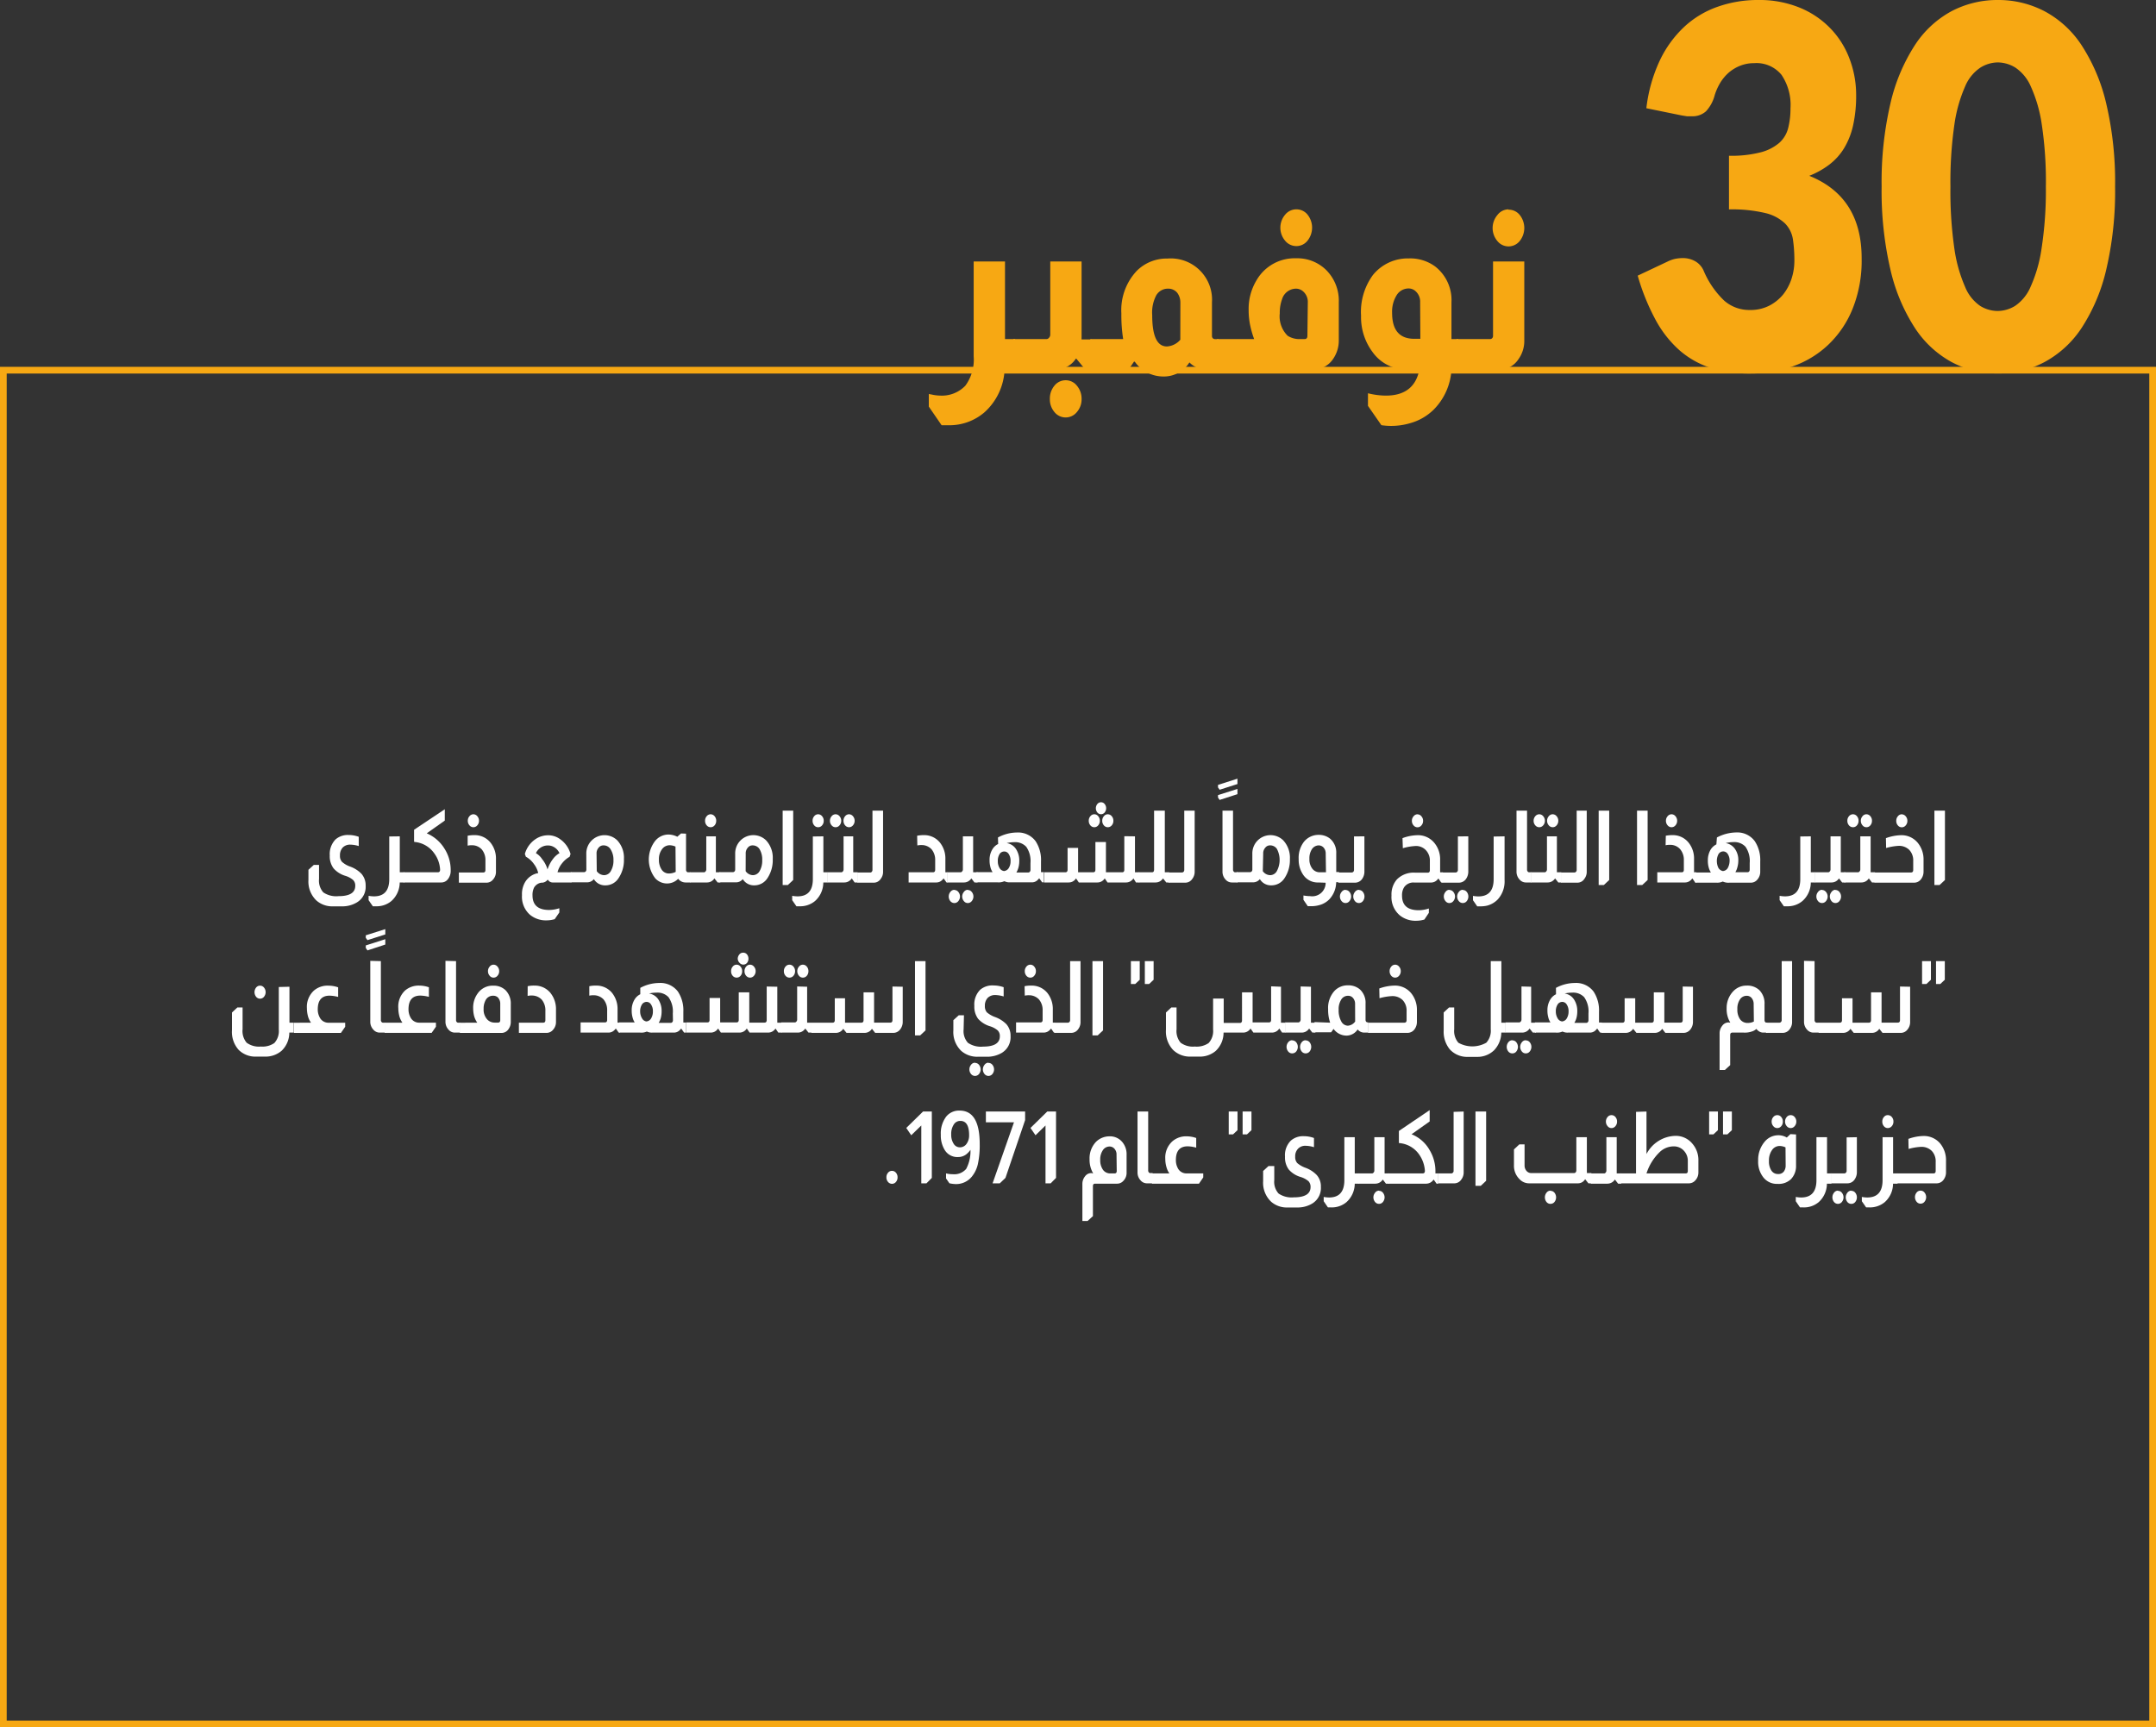 <svg xmlns="http://www.w3.org/2000/svg" viewBox="0 0 321.47 257.61"><rect x="0" y="0" width="321.47" height="257.61" fill="#333333" stroke="none"/><defs><style>.cls-1{fill:none;stroke:#f7a813;stroke-miterlimit:10;}.cls-2{fill:#f7a813;}.cls-3{fill:#fff;}</style></defs><g id="Layer_2" data-name="Layer 2"><g id="Layer_1-2" data-name="Layer 1"><rect class="cls-1" x="0.5" y="55.21" width="320.47" height="201.9"/><path class="cls-2" d="M149.85,39V50.57h1.51V55.1h-1.57a9.09,9.09,0,0,1-3,6.39,8,8,0,0,1-5.33,1.93l-1.06,0-1.91-2.78V58.75a1.72,1.72,0,0,0,.34.07,6.24,6.24,0,0,0,1.39.18,4.83,4.83,0,0,0,3.72-1.48,6.57,6.57,0,0,0,1.24-4.39V39Z"/><path class="cls-2" d="M161.27,39v11.3a1.91,1.91,0,0,0,0,.32h1.48V55.1h-.94l-1.33-1.62h-.06a3.51,3.51,0,0,1-3,1.62h-6.33V50.57H156a.49.49,0,0,0,.42-.21.66.66,0,0,0,.18-.49V39ZM158.9,56.71a2.12,2.12,0,0,1,1.67.81,3,3,0,0,1,.7,2,2.88,2.88,0,0,1-.7,1.93,2.14,2.14,0,0,1-3.35,0,2.92,2.92,0,0,1-.68-1.93,3,3,0,0,1,.68-2A2.13,2.13,0,0,1,158.9,56.71Z"/><path class="cls-2" d="M167.47,50.57a23.14,23.14,0,0,1-.27-3.83,8.56,8.56,0,0,1,2.3-6.35,6.31,6.31,0,0,1,4.58-1.83,6.15,6.15,0,0,1,6.63,6.53v5a.51.51,0,0,0,.12.35.52.52,0,0,0,.36.14h.49V55.1h-1.85a3.46,3.46,0,0,1-2.48-1.05,4.5,4.5,0,0,1-3.94,2.1,5.21,5.21,0,0,1-4.21-2.21h-.12l-.79,1.16h-5.72V50.57ZM176,45.13a2.42,2.42,0,0,0-.45-1.44,1.71,1.71,0,0,0-1.39-.64,2,2,0,0,0-1.76,1A5.51,5.51,0,0,0,171.8,47c0,3.12.73,4.67,2.19,4.67a2.86,2.86,0,0,0,2-1Z"/><path class="cls-2" d="M187,50.57a13.81,13.81,0,0,1-.55-1.86,10.78,10.78,0,0,1-.27-2.46,8.23,8.23,0,0,1,1.18-4.46,6.55,6.55,0,0,1,5.88-3.27,6.14,6.14,0,0,1,4.48,1.73,6.46,6.46,0,0,1,1.9,4.84v5.66a4.79,4.79,0,0,1-.84,2.77,3.49,3.49,0,0,1-2.91,1.58H181.47V50.57Zm8-5.44a2.07,2.07,0,0,0-.72-1.69,1.6,1.6,0,0,0-1-.39,2.19,2.19,0,0,0-2.12,1.58,5.8,5.8,0,0,0-.34,2.11A4.05,4.05,0,0,0,192,50.08a3.28,3.28,0,0,0,1.88.49h.64c.28,0,.42-.16.42-.49Zm-1.69-13.91a2.11,2.11,0,0,1,1.65.79,3.11,3.11,0,0,1,0,3.88,2.1,2.1,0,0,1-1.65.81,2.15,2.15,0,0,1-1.7-.81,3,3,0,0,1,0-3.86A2.15,2.15,0,0,1,193.22,31.22Z"/><path class="cls-2" d="M209.81,55.1a6.17,6.17,0,0,1-5.18-2.63,8.68,8.68,0,0,1-1.69-5.38A9.31,9.31,0,0,1,204.72,41a6.69,6.69,0,0,1,5.33-2.46A6.28,6.28,0,0,1,214,39.75a6.35,6.35,0,0,1,2.42,5.34v5.48h1V55.1h-1a9.18,9.18,0,0,1-2.66,6,8.06,8.06,0,0,1-3.46,2,10,10,0,0,1-2.93.42,9.87,9.87,0,0,1-1.4-.11l-2-2.88V58.65a11.14,11.14,0,0,0,2.67.35c2.83,0,4.5-1.3,5-3.9Zm1.94-10a2.09,2.09,0,0,0-.7-1.69,1.52,1.52,0,0,0-1-.39,2.09,2.09,0,0,0-1.8,1,4.65,4.65,0,0,0-.68,2.65q0,3.85,3.3,3.86h.91Z"/><path class="cls-2" d="M227.28,39v11.8a4.67,4.67,0,0,1-.87,2.77,3.49,3.49,0,0,1-2.91,1.58h-6.33V50.57h5a.44.44,0,0,0,.3-.11.49.49,0,0,0,.15-.38V39Zm-2.36-7.73a2.11,2.11,0,0,1,1.68.79,3.11,3.11,0,0,1,0,3.88,2.13,2.13,0,0,1-3.34,0,3,3,0,0,1,0-3.86A2.12,2.12,0,0,1,224.92,31.22Z"/><path class="cls-2" d="M262.15,0a15.85,15.85,0,0,1,6.19,1.14,13.41,13.41,0,0,1,4.58,3.09,13,13,0,0,1,2.84,4.5,15.12,15.12,0,0,1,1,5.41,20.39,20.39,0,0,1-.45,4.54,11.3,11.3,0,0,1-1.34,3.41,8.9,8.9,0,0,1-2.2,2.45,12.46,12.46,0,0,1-3,1.68q7.82,3.15,7.81,12.31a19.21,19.21,0,0,1-1.36,7.55,15.26,15.26,0,0,1-3.63,5.35,14.73,14.73,0,0,1-5.27,3.2,18.59,18.59,0,0,1-6.26,1.07,19.47,19.47,0,0,1-6-.84,13.23,13.23,0,0,1-4.64-2.62,16.62,16.62,0,0,1-3.57-4.55,32.74,32.74,0,0,1-2.66-6.58l4.45-2.1a5,5,0,0,1,1.15-.41,6.14,6.14,0,0,1,1.11-.11,3.72,3.72,0,0,1,1.86.47A3,3,0,0,1,254,40.32a13.35,13.35,0,0,0,3.08,4.51,5.65,5.65,0,0,0,3.82,1.4,6.14,6.14,0,0,0,2.92-.65,6.6,6.6,0,0,0,2.07-1.68,7.5,7.5,0,0,0,1.24-2.34,8.65,8.65,0,0,0,.42-2.66,21.55,21.55,0,0,0-.21-3.16,4.3,4.3,0,0,0-1.18-2.41,6.35,6.35,0,0,0-2.92-1.55,21.27,21.27,0,0,0-5.44-.55v-8a17.58,17.58,0,0,0,4.75-.52,6.9,6.9,0,0,0,2.79-1.44,4.44,4.44,0,0,0,1.3-2.23,11.74,11.74,0,0,0,.33-2.88,8,8,0,0,0-1.34-5,4.82,4.82,0,0,0-4.08-1.74,5.53,5.53,0,0,0-2.07.38,6,6,0,0,0-1.68,1,6.55,6.55,0,0,0-1.27,1.49,8.57,8.57,0,0,0-.85,1.87,5.6,5.6,0,0,1-1.31,2.44,3,3,0,0,1-2.15.74l-.69,0-.76-.12-5.29-1.08a22.94,22.94,0,0,1,2-7.11A16.67,16.67,0,0,1,251.13,4a14.22,14.22,0,0,1,5-3A18,18,0,0,1,262.15,0Z"/><path class="cls-2" d="M315.37,27.83a51.11,51.11,0,0,1-1.32,12.38,27.15,27.15,0,0,1-3.66,8.68A15.38,15.38,0,0,1,304.84,54a14.63,14.63,0,0,1-6.95,1.69A14.49,14.49,0,0,1,291,54a15.33,15.33,0,0,1-5.5-5.12,27.15,27.15,0,0,1-3.63-8.68,51.65,51.65,0,0,1-1.31-12.38,51.65,51.65,0,0,1,1.31-12.38,27.24,27.24,0,0,1,3.63-8.68,15.1,15.1,0,0,1,5.5-5.1A14.71,14.71,0,0,1,297.89,0a14.86,14.86,0,0,1,6.95,1.67,15.14,15.14,0,0,1,5.55,5.1,27.25,27.25,0,0,1,3.66,8.68A51.11,51.11,0,0,1,315.37,27.83Zm-10.32,0a57.1,57.1,0,0,0-.61-9.26,21.05,21.05,0,0,0-1.63-5.66,6.5,6.5,0,0,0-2.31-2.83,5.08,5.08,0,0,0-2.61-.77,5,5,0,0,0-2.6.77A6.29,6.29,0,0,0,293,12.91a21.59,21.59,0,0,0-1.59,5.66,59.81,59.81,0,0,0-.59,9.26,59.73,59.73,0,0,0,.59,9.28A21.82,21.82,0,0,0,293,42.77a6.31,6.31,0,0,0,2.25,2.85,5,5,0,0,0,2.6.76,5.06,5.06,0,0,0,2.61-.76,6.51,6.51,0,0,0,2.31-2.85,21.28,21.28,0,0,0,1.63-5.66A57,57,0,0,0,305.05,27.83Z"/><path class="cls-3" d="M47.57,131.09a2.62,2.62,0,0,0,.64,2,3.42,3.42,0,0,0,2.26.56c1.67,0,2.5-.51,2.5-1.54a1.16,1.16,0,0,0-.31-.86,3.19,3.19,0,0,0-1.17-.63,3.78,3.78,0,0,1-1.75-1.11,3,3,0,0,1-.57-1.93,3.12,3.12,0,0,1,.86-2.39,2.77,2.77,0,0,1,1.95-.66,4.33,4.33,0,0,1,1.51.27v1.38a4.46,4.46,0,0,0-1.24-.21,1.52,1.52,0,0,0-1.15.43,1.69,1.69,0,0,0-.41,1.2,1.3,1.3,0,0,0,.3.93,3.53,3.53,0,0,0,1.22.71,4.47,4.47,0,0,1,1.69,1.08,2.61,2.61,0,0,1,.62,1.78,2.69,2.69,0,0,1-1.3,2.48,4.2,4.2,0,0,1-2.28.59H49.66a3.57,3.57,0,0,1-2.47-.86,3.9,3.9,0,0,1-1.2-3.08v-1.51l.8-.73h.78Z"/><path class="cls-3" d="M59.61,124.73v5.36h.66v1.52H59.6a3.74,3.74,0,0,1-1.22,2.75,3.4,3.4,0,0,1-2.29.8l-.5,0-.63-.91v-.65a4.43,4.43,0,0,0,.8.08c1.52,0,2.28-.86,2.28-2.57v-6.36Z"/><path class="cls-3" d="M66.32,120.69v1.69l-2.69,1.9a5.77,5.77,0,0,1,2.66,2.31,5.9,5.9,0,0,1,.91,3.2,2,2,0,0,1-.4,1.31,1.22,1.22,0,0,1-1,.51H60.17v-1.52h5.12q.33,0,.33-.39a4.45,4.45,0,0,0-.89-2.46,4,4,0,0,0-2.9-1.67q-.09,0-.09-.12v-1.7Z"/><path class="cls-3" d="M69.73,124.64a5.05,5.05,0,0,1,1-.09,3,3,0,0,1,2.4,1.11,3.76,3.76,0,0,1,.82,2.48V130a1.71,1.71,0,0,1-.44,1.18,1.23,1.23,0,0,1-1,.46H68.42v-1.52h3.64c.22,0,.32-.13.32-.38v-1.39a2.46,2.46,0,0,0-.54-1.66,1.94,1.94,0,0,0-1.46-.63,2.59,2.59,0,0,0-.65.06Zm.86-3.2a.75.75,0,0,1,.58.29,1,1,0,0,1,.25.68,1,1,0,0,1-.25.68.75.75,0,0,1-1.17,0,1,1,0,0,1-.25-.68,1,1,0,0,1,.25-.68A.75.75,0,0,1,70.59,121.44Z"/><path class="cls-3" d="M78.26,127.36a3.92,3.92,0,0,1,1.6-2.22,3.34,3.34,0,0,1,1.87-.57,3,3,0,0,1,1.85.63,4,4,0,0,1,1.49,2.16l-.14.42a3.76,3.76,0,0,0-1.09.93,3.5,3.5,0,0,0-.71,1.38H85.2v1.52H82.36a.81.81,0,0,1-.65-.39h-.07a1.13,1.13,0,0,1-.76.42l-.14,0a1.5,1.5,0,0,0-1.1.72,2.43,2.43,0,0,0-.24,1.17c0,1.45.83,2.18,2.49,2.18a4.94,4.94,0,0,0,1.51-.26v.63l-.69,1a4.18,4.18,0,0,1-1.18.18,3.72,3.72,0,0,1-2.53-.85,3.6,3.6,0,0,1-1.17-2.91,3.5,3.5,0,0,1,.5-2,2.84,2.84,0,0,1,1.92-1.29,3.46,3.46,0,0,0-.63-1.34,3.57,3.57,0,0,0-1.21-1.1Zm5.16-.12a2,2,0,0,0-.84-.92,1.76,1.76,0,0,0-.89-.23,1.94,1.94,0,0,0-1.78,1.15,2.76,2.76,0,0,1,.93.9,4.17,4.17,0,0,1,.8,1.53h0a5,5,0,0,1,.84-1.6A3,3,0,0,1,83.42,127.24Z"/><path class="cls-3" d="M87.42,127.32a2.72,2.72,0,0,1,4.61-2,3.8,3.8,0,0,1,1,2.8,4.78,4.78,0,0,1-.79,2.83,2.3,2.3,0,0,1-2,1.09,1.92,1.92,0,0,1-1.69-.93,1.29,1.29,0,0,1-1,.48H85.1v-1.52h2a.31.31,0,0,0,.24-.12.39.39,0,0,0,.09-.26Zm1.56,2.6a1.38,1.38,0,0,0,1.1.6,1.15,1.15,0,0,0,1-.62,3,3,0,0,0,.39-1.61A2.88,2.88,0,0,0,91,126.6a1.19,1.19,0,0,0-1-.52.89.89,0,0,0-.74.34,1.25,1.25,0,0,0-.31.9Z"/><path class="cls-3" d="M102.29,124.33v5.38a.37.37,0,0,0,.09.27.25.25,0,0,0,.21.11H103v1.52h-.81a1.37,1.37,0,0,1-1.07-.55,2.32,2.32,0,0,1-1.64.7,2.38,2.38,0,0,1-1.76-.75,4.55,4.55,0,0,1-.07-5.55,2.57,2.57,0,0,1,2-1,3,3,0,0,1,1.34.33l.56-.49Zm-1.57,1.93a2.19,2.19,0,0,0-.87-.2,1.39,1.39,0,0,0-1.14.59,2.43,2.43,0,0,0-.46,1.54,2.57,2.57,0,0,0,.41,1.51,1.27,1.27,0,0,0,1.09.57,2.27,2.27,0,0,0,1-.24Z"/><path class="cls-3" d="M106.74,124.73v5.36h.66v1.52H107l-.48-.61h0a1.29,1.29,0,0,1-1.09.61h-2.49v-1.52h2a.27.27,0,0,0,.25-.12.41.41,0,0,0,.12-.3v-4.94Zm-.79-3.29a.77.77,0,0,1,.6.29,1,1,0,0,1,.24.68,1,1,0,0,1-.24.68.76.76,0,0,1-.6.28.75.75,0,0,1-.58-.28,1,1,0,0,1-.24-.68,1,1,0,0,1,.24-.68A.76.76,0,0,1,106,121.44Z"/><path class="cls-3" d="M109.62,127.32a2.71,2.71,0,0,1,4.6-2,3.8,3.8,0,0,1,1,2.8,4.85,4.85,0,0,1-.78,2.83,2.32,2.32,0,0,1-2,1.09,1.94,1.94,0,0,1-1.69-.93,1.27,1.27,0,0,1-1,.48h-2.47v-1.52h2a.32.32,0,0,0,.25-.12.39.39,0,0,0,.09-.26Zm1.56,2.6a1.36,1.36,0,0,0,1.09.6,1.16,1.16,0,0,0,1-.62,3.07,3.07,0,0,0,.38-1.61,3,3,0,0,0-.42-1.69,1.2,1.2,0,0,0-1-.52.87.87,0,0,0-.73.34,1.25,1.25,0,0,0-.31.9Z"/><path class="cls-3" d="M118.27,120.9v10.34l-.8.75h-.77V120.9Z"/><path class="cls-3" d="M122.77,124.73v5.36h.66v1.52h-.67a3.71,3.71,0,0,1-1.24,2.77,3.44,3.44,0,0,1-2.29.78l-.48,0-.63-.91v-.65a4.43,4.43,0,0,0,.8.08c1.52,0,2.28-.86,2.28-2.57v-6.36Zm-.78-3.29a.75.75,0,0,1,.59.29,1,1,0,0,1,.24.68,1,1,0,0,1-.24.68.74.74,0,0,1-.59.28.73.73,0,0,1-.59-.28,1,1,0,0,1-.24-.68,1,1,0,0,1,.24-.68A.74.74,0,0,1,122,121.44Z"/><path class="cls-3" d="M127.22,124.73v5.36h.66v1.52h-.45L127,131h0a1.31,1.31,0,0,1-1.1.61h-2.49v-1.52h2a.3.3,0,0,0,.26-.12.44.44,0,0,0,.11-.3v-4.94Zm-2.63-3.29a.75.75,0,0,1,.59.29,1,1,0,0,1,.25.68,1,1,0,0,1-.25.68.76.76,0,0,1-1.18,0,1,1,0,0,1-.25-.68,1,1,0,0,1,.25-.68A.75.75,0,0,1,124.59,121.44Zm2,0a.75.75,0,0,1,.59.29,1,1,0,0,1,.25.68,1,1,0,0,1-.25.68.75.75,0,0,1-1.17,0,1,1,0,0,1-.24-.68,1,1,0,0,1,.24-.68A.75.75,0,0,1,126.55,121.44Z"/><path class="cls-3" d="M131.67,120.9V130a1.66,1.66,0,0,1-.35,1.07,1.21,1.21,0,0,1-1,.57h-2.49v-1.52h2A.31.31,0,0,0,130,130a.39.39,0,0,0,.09-.26V120.9Z"/><path class="cls-3" d="M136.75,124.64a5.09,5.09,0,0,1,1-.09,3,3,0,0,1,2.4,1.11,3.81,3.81,0,0,1,.81,2.48v1.44c0,.23,0,.4,0,.51h.33v1.52h-.16l-.43-.61h0a2.62,2.62,0,0,1-.22.25,1.23,1.23,0,0,1-.86.36h-4.14v-1.52h3.64c.21,0,.32-.13.32-.38v-1.39a2.46,2.46,0,0,0-.54-1.66,2,2,0,0,0-1.46-.63,2.73,2.73,0,0,0-.66.06Z"/><path class="cls-3" d="M145.1,124.73v5.36h.65v1.52h-.45l-.47-.61h0a1.3,1.3,0,0,1-1.1.61h-2.49v-1.52h1.95a.29.29,0,0,0,.26-.12.41.41,0,0,0,.12-.3v-4.94Zm-2.8,8a.75.75,0,0,1,.59.29,1.06,1.06,0,0,1,0,1.37.75.75,0,0,1-.59.29.79.79,0,0,1-.6-.29,1.1,1.1,0,0,1,0-1.37A.79.79,0,0,1,142.3,132.7Zm2,0a.75.75,0,0,1,.59.29,1.06,1.06,0,0,1,0,1.37.75.75,0,0,1-.59.29.73.73,0,0,1-.58-.29,1.06,1.06,0,0,1,0-1.37A.73.73,0,0,1,144.26,132.7Z"/><path class="cls-3" d="M148.8,124.9a6,6,0,0,1,2.82-.74,3.24,3.24,0,0,1,2.79,1.29,5.07,5.07,0,0,1,.81,3v1.2s0,.11,0,.22v.2h.42v1.52h-.25l-.44-.61h0a2.45,2.45,0,0,1-.32.34,1.18,1.18,0,0,1-.76.27H150.6a1.65,1.65,0,0,1-.82-.16h-.05a2,2,0,0,1-1,.16h-3.12v-1.52H148a2.35,2.35,0,0,1-.33-.78,3.71,3.71,0,0,1-.12-1,3,3,0,0,1,.43-1.64,2.05,2.05,0,0,1,.85-.78Zm.94,5a.91.91,0,0,0,.68-.46,1.85,1.85,0,0,0,.26-1,1.79,1.79,0,0,0-.3-1.11.78.78,0,0,0-.64-.34.84.84,0,0,0-.65.31,1.88,1.88,0,0,0-.31,1.14,1.94,1.94,0,0,0,.28,1.05A.9.9,0,0,0,149.74,129.91Zm3.91-1.2a3.72,3.72,0,0,0-.63-2.41,2.26,2.26,0,0,0-1.8-.69,5.12,5.12,0,0,0-1.12.14,2,2,0,0,1,1.46,1,3.08,3.08,0,0,1,.42,1.64,3.85,3.85,0,0,1-.1.91,3.11,3.11,0,0,1-.33.83h1.76a.28.28,0,0,0,.25-.12.39.39,0,0,0,.09-.26Z"/><path class="cls-3" d="M169.23,124.73v5.36h.65v1.52h-.5L169,131h0a1.3,1.3,0,0,1-1.1.61h-2.76l-.42-.61h0a1.27,1.27,0,0,1-1.08.61h-2.78l-.42-.61h0a1.27,1.27,0,0,1-1.08.61h-3.67v-1.52h3.16c.22,0,.33-.13.33-.38v-3.26h1.57v3.17c0,.21,0,.37,0,.47H163c.22,0,.33-.13.33-.38v-4.13h1.57v4c0,.06,0,.15,0,.27v.24h2.42c.22,0,.32-.13.32-.38v-5Zm-6.06-3.29a.73.73,0,0,1,.58.29,1,1,0,0,1,.24.68,1,1,0,0,1-.24.68.75.75,0,0,1-1.17,0,1,1,0,0,1-.24-.68,1,1,0,0,1,.24-.68A.74.74,0,0,1,163.17,121.44Zm1-1.79a.67.67,0,0,1,.54.26,1,1,0,0,1,0,1.26.7.7,0,0,1-1.09,0,1,1,0,0,1,0-1.26A.68.68,0,0,1,164.15,119.65Zm1,1.79a.77.77,0,0,1,.6.29,1,1,0,0,1,.24.68,1,1,0,0,1-.24.68.76.76,0,0,1-.6.28.75.75,0,0,1-.58-.28,1,1,0,0,1-.24-.68,1,1,0,0,1,.24-.68A.76.76,0,0,1,165.11,121.44Z"/><path class="cls-3" d="M173.68,120.9v9.19h.65v1.52h-.43l-.49-.61h0a1.3,1.3,0,0,1-1.1.61h-2.49v-1.52h2A.34.34,0,0,0,172,130a.63.63,0,0,0,.08-.26V120.9Z"/><path class="cls-3" d="M178.13,120.9V130a1.72,1.72,0,0,1-.35,1.07,1.24,1.24,0,0,1-1.05.57h-2.49v-1.52h2a.33.33,0,0,0,.25-.12.39.39,0,0,0,.09-.26V120.9Z"/><path class="cls-3" d="M184.51,116.93l-2.66.85-.24-.35v-.37l2.9-.93Zm0,1.51-2.66.86-.24-.36v-.36l2.9-.92Z"/><path class="cls-3" d="M183.85,120.9v8.81a.36.36,0,0,0,.08.24.26.26,0,0,0,.25.14h.33v1.52h-.84a1.23,1.23,0,0,1-.93-.43,1.71,1.71,0,0,1-.46-1.21V120.9Z"/><path class="cls-3" d="M186.73,127.32a2.71,2.71,0,0,1,4.6-2,3.8,3.8,0,0,1,1,2.8,4.85,4.85,0,0,1-.79,2.83,2.31,2.31,0,0,1-2,1.09,1.92,1.92,0,0,1-1.69-.93,1.29,1.29,0,0,1-1,.48h-2.46v-1.52h2a.32.32,0,0,0,.25-.12.39.39,0,0,0,.09-.26Zm1.56,2.6a1.38,1.38,0,0,0,1.1.6,1.15,1.15,0,0,0,1-.62,3.53,3.53,0,0,0,0-3.3,1.19,1.19,0,0,0-1-.52.87.87,0,0,0-.73.34,1.25,1.25,0,0,0-.31.9Z"/><path class="cls-3" d="M196.56,131.61a2.59,2.59,0,0,1-2.23-1.12,3.94,3.94,0,0,1-.69-2.36,3.89,3.89,0,0,1,.81-2.62,2.79,2.79,0,0,1,2.18-1,2.64,2.64,0,0,1,1.68.56,2.7,2.7,0,0,1,.93,2.21v2.77h.41v1.52h-.42a3.8,3.8,0,0,1-1,2.53,3.24,3.24,0,0,1-1.49.88,4.49,4.49,0,0,1-1.18.17l-.56,0h0l-.65-.95v-.65a5.93,5.93,0,0,0,1,.1,2,2,0,0,0,2.31-2Zm1.11-4.29a1.3,1.3,0,0,0-.34-.94,1,1,0,0,0-.7-.3,1.23,1.23,0,0,0-1,.54,2.48,2.48,0,0,0-.39,1.48,2.24,2.24,0,0,0,.43,1.45,1.39,1.39,0,0,0,1.16.54h.88Z"/><path class="cls-3" d="M203.44,124.73V130a1.88,1.88,0,0,1-.33,1.07,1.29,1.29,0,0,1-1.06.57h-2.49v-1.52h2a.31.31,0,0,0,.24-.12.39.39,0,0,0,.09-.26v-5Zm-2.82,8a.75.75,0,0,1,.59.29,1.06,1.06,0,0,1,0,1.37.74.74,0,0,1-1.17,0,1.06,1.06,0,0,1,0-1.37A.75.75,0,0,1,200.62,132.7Zm2,0a.75.75,0,0,1,.59.29,1.1,1.1,0,0,1,0,1.37.75.75,0,0,1-1.18,0,1.06,1.06,0,0,1,0-1.37A.75.75,0,0,1,202.59,132.7Z"/><path class="cls-3" d="M209.12,125a6.71,6.71,0,0,1,2.22-.44,3.13,3.13,0,0,1,2.52,1.14,3.81,3.81,0,0,1,.87,2.57v1.32c0,.23,0,.4,0,.51h.42v1.52h-.26l-.42-.61h0a1.5,1.5,0,0,1-.4.4,1.23,1.23,0,0,1-.68.21h-2.53a1.66,1.66,0,0,0-1.51.72,2.24,2.24,0,0,0-.3,1.23c0,1.45.83,2.18,2.49,2.18a4.89,4.89,0,0,0,1.51-.26v.65l-.67,1a4.22,4.22,0,0,1-1.2.18,3.73,3.73,0,0,1-2.42-.77,3.56,3.56,0,0,1-1.28-3,3.38,3.38,0,0,1,.81-2.4,3.51,3.51,0,0,1,2.74-1h1.85c.22,0,.32-.13.32-.38v-1.34a2.24,2.24,0,0,0-.59-1.63,2,2,0,0,0-1.53-.63,8.3,8.3,0,0,0-1.91.33Zm2.23-3.55a.75.75,0,0,1,.59.29,1,1,0,0,1,.25.68,1,1,0,0,1-.25.68.75.75,0,0,1-1.17,0,1,1,0,0,1-.25-.68,1,1,0,0,1,.25-.68A.75.75,0,0,1,211.35,121.44Z"/><path class="cls-3" d="M218.93,124.73V130a1.88,1.88,0,0,1-.33,1.07,1.29,1.29,0,0,1-1.06.57h-2.49v-1.52h2a.31.31,0,0,0,.24-.12.39.39,0,0,0,.09-.26v-5Zm-2.82,8a.75.75,0,0,1,.59.29,1.06,1.06,0,0,1,0,1.37.75.75,0,0,1-.59.29.73.73,0,0,1-.58-.29,1.06,1.06,0,0,1,0-1.37A.73.73,0,0,1,216.11,132.7Zm2,0a.75.75,0,0,1,.59.29,1.1,1.1,0,0,1,0,1.37.75.75,0,0,1-1.18,0,1.06,1.06,0,0,1,0-1.37A.75.75,0,0,1,218.08,132.7Z"/><path class="cls-3" d="M224.34,124.73v6.52a4,4,0,0,1-1,2.87,3.41,3.41,0,0,1-1.63.95,4.37,4.37,0,0,1-1,.1l-.45,0-.63-.91v-.65a4.52,4.52,0,0,0,.8.08c1.52,0,2.28-.86,2.28-2.57v-6.36Z"/><path class="cls-3" d="M227.69,120.9v8.81a.36.36,0,0,0,.08.24.26.26,0,0,0,.24.14h.34v1.52h-.84a1.23,1.23,0,0,1-.93-.43,1.71,1.71,0,0,1-.46-1.21V120.9Z"/><path class="cls-3" d="M232.14,124.73v5.36h.66v1.52h-.45l-.48-.61h0a1.29,1.29,0,0,1-1.09.61h-2.49v-1.52h2a.27.27,0,0,0,.25-.12.41.41,0,0,0,.12-.3v-4.94Zm-2.63-3.29a.75.75,0,0,1,.59.29,1,1,0,0,1,.25.68,1,1,0,0,1-.25.68.76.76,0,0,1-1.18,0,1,1,0,0,1-.25-.68,1,1,0,0,1,.25-.68A.75.75,0,0,1,229.51,121.44Zm2,0a.75.75,0,0,1,.59.29,1,1,0,0,1,.25.68,1,1,0,0,1-.25.68.75.75,0,0,1-1.17,0,1,1,0,0,1-.25-.68,1,1,0,0,1,.25-.68A.75.75,0,0,1,231.47,121.44Z"/><path class="cls-3" d="M236.59,120.9V130a1.72,1.72,0,0,1-.35,1.07,1.22,1.22,0,0,1-1,.57h-2.49v-1.52h2a.32.32,0,0,0,.25-.12.39.39,0,0,0,.09-.26V120.9Z"/><path class="cls-3" d="M239.94,120.9v10.34l-.8.75h-.77V120.9Z"/><path class="cls-3" d="M245.67,120.9v10.34l-.8.75h-.78V120.9Z"/><path class="cls-3" d="M248.38,124.64a5.09,5.09,0,0,1,1-.09,3,3,0,0,1,2.39,1.11,3.76,3.76,0,0,1,.82,2.48v1.44c0,.23,0,.4,0,.51h.34v1.52h-.17l-.42-.61h0a2.62,2.62,0,0,1-.22.25,1.25,1.25,0,0,1-.87.36h-4.14v-1.52h3.64c.22,0,.32-.13.32-.38v-1.39a2.46,2.46,0,0,0-.54-1.66A1.94,1.94,0,0,0,249,126a2.59,2.59,0,0,0-.65.06Zm.86-3.2a.75.75,0,0,1,.58.29,1,1,0,0,1,.25.68,1,1,0,0,1-.25.68.75.75,0,0,1-1.17,0,1,1,0,0,1-.25-.68,1,1,0,0,1,.25-.68A.75.75,0,0,1,249.24,121.44Z"/><path class="cls-3" d="M256,124.9a6.31,6.31,0,0,1,2.88-.75,3.22,3.22,0,0,1,2.77,1.31,5.08,5.08,0,0,1,.81,3V130a1.75,1.75,0,0,1-.43,1.18,1.23,1.23,0,0,1-1,.46h-3.13a2,2,0,0,1-1-.16h-.05a2,2,0,0,1-.95.16h-3.12v-1.52h2.32a2.76,2.76,0,0,1-.33-.77,3.63,3.63,0,0,1-.12-1,3.11,3.11,0,0,1,.38-1.58,2.12,2.12,0,0,1,.89-.84Zm.94,5a.9.9,0,0,0,.69-.47,2.26,2.26,0,0,0,.26-1,1.77,1.77,0,0,0-.29-1.09.8.8,0,0,0-.66-.36.82.82,0,0,0-.77.54,2.14,2.14,0,0,0-.18.91,2.33,2.33,0,0,0,.23,1A1,1,0,0,0,256.91,129.91Zm3.95-1.2a3.73,3.73,0,0,0-.63-2.42,2.27,2.27,0,0,0-1.81-.69,4.58,4.58,0,0,0-1.14.15,2.06,2.06,0,0,1,1.34.81,2.85,2.85,0,0,1,.54,1.79,3.48,3.48,0,0,1-.12.93,2.69,2.69,0,0,1-.32.81h1.81a.32.32,0,0,0,.23-.09.43.43,0,0,0,.1-.29Z"/><path class="cls-3" d="M270,124.73v5.36h.66v1.52H270a3.71,3.71,0,0,1-1.23,2.75,3.39,3.39,0,0,1-2.28.8l-.51,0-.63-.91v-.65a4.52,4.52,0,0,0,.8.08c1.52,0,2.28-.86,2.28-2.57v-6.36Z"/><path class="cls-3" d="M274.47,124.73v5.36h.66v1.52h-.46l-.47-.61h0a1.3,1.3,0,0,1-1.1.61h-2.48v-1.52h1.94a.29.29,0,0,0,.26-.12.41.41,0,0,0,.12-.3v-4.94Zm-2.8,8a.75.75,0,0,1,.59.29,1.06,1.06,0,0,1,0,1.37.75.75,0,0,1-1.18,0,1.06,1.06,0,0,1,0-1.37A.75.75,0,0,1,271.67,132.7Zm2,0a.75.75,0,0,1,.59.29,1.06,1.06,0,0,1,0,1.37.74.74,0,0,1-1.17,0,1.06,1.06,0,0,1,0-1.37A.75.75,0,0,1,273.63,132.7Z"/><path class="cls-3" d="M278.92,124.73v5.36h.65v1.52h-.45l-.47-.61h0a1.3,1.3,0,0,1-1.1.61H275v-1.52h2a.29.29,0,0,0,.26-.12.41.41,0,0,0,.12-.3v-4.94Zm-2.63-3.29a.75.75,0,0,1,.59.29,1,1,0,0,1,.24.68,1,1,0,0,1-.24.68.74.74,0,0,1-.59.28.76.76,0,0,1-.6-.28,1,1,0,0,1-.24-.68,1,1,0,0,1,.24-.68A.77.77,0,0,1,276.29,121.44Zm2,0a.75.75,0,0,1,.59.29,1,1,0,0,1,.24.68,1,1,0,0,1-.24.68.74.74,0,0,1-.59.28.72.72,0,0,1-.58-.28,1,1,0,0,1-.25-.68,1,1,0,0,1,.25-.68A.73.73,0,0,1,278.25,121.44Z"/><path class="cls-3" d="M281.2,125a7.06,7.06,0,0,1,2.23-.44,3.13,3.13,0,0,1,2.52,1.14,3.89,3.89,0,0,1,.86,2.57V130a1.81,1.81,0,0,1-.36,1.1,1.27,1.27,0,0,1-1,.54h-5.94v-1.52h5.43c.22,0,.33-.13.33-.38v-1.34a2.27,2.27,0,0,0-.59-1.65,2.16,2.16,0,0,0-1.62-.6,8.49,8.49,0,0,0-1.83.32Zm2.36-3.55a.75.75,0,0,1,.59.29,1,1,0,0,1,.25.68,1,1,0,0,1-.25.68.75.75,0,0,1-1.17,0,1,1,0,0,1-.24-.68,1,1,0,0,1,.24-.68A.75.75,0,0,1,283.56,121.44Z"/><path class="cls-3" d="M290,120.9v10.34l-.8.75h-.77V120.9Z"/><path class="cls-3" d="M43.16,147.16v5.36h.64V154h-.66a3.76,3.76,0,0,1-1.14,2.7,3.66,3.66,0,0,1-2.51.88H38.22a3.53,3.53,0,0,1-2.63-1,4,4,0,0,1-1-2.95V151l.8-.75h.78v3.26a2.67,2.67,0,0,0,.61,2,3.11,3.11,0,0,0,2.12.57,3.1,3.1,0,0,0,2-.52,2.63,2.63,0,0,0,.67-2v-6.36ZM38.77,147a.74.74,0,0,1,.59.28,1.08,1.08,0,0,1,0,1.38.75.75,0,0,1-1.17,0,1.11,1.11,0,0,1,0-1.38A.74.74,0,0,1,38.77,147Z"/><path class="cls-3" d="M46.37,152.52a3.2,3.2,0,0,1-.42-.85,4.79,4.79,0,0,1-.19-1.32,3.28,3.28,0,0,1,1.05-2.62A3.1,3.1,0,0,1,49,147a4.34,4.34,0,0,1,1.42.25v1.43a5.58,5.58,0,0,0-1.27-.19c-1.18,0-1.77.68-1.77,2.05a2.47,2.47,0,0,0,.28,1.17,1.44,1.44,0,0,0,1.31.82h2.5v.6l-.64.92h-7v-1.52Z"/><path class="cls-3" d="M57.45,139.36l-2.66.85-.25-.34v-.38l2.91-.92Zm0,1.51-2.66.87-.25-.36V141l2.91-.93Z"/><path class="cls-3" d="M56.79,143.34v8.8a.32.32,0,0,0,.08.24.26.26,0,0,0,.24.14h.34V154h-.84a1.22,1.22,0,0,1-.93-.43,1.7,1.7,0,0,1-.47-1.21v-9.06Z"/><path class="cls-3" d="M60,152.52a3.2,3.2,0,0,1-.42-.85,4.79,4.79,0,0,1-.19-1.32,3.28,3.28,0,0,1,1-2.62,3.1,3.1,0,0,1,2.14-.74,4.34,4.34,0,0,1,1.42.25v1.43a5.58,5.58,0,0,0-1.27-.19c-1.18,0-1.77.68-1.77,2.05a2.47,2.47,0,0,0,.28,1.17,1.44,1.44,0,0,0,1.31.82H65v.6l-.64.92h-7v-1.52Z"/><path class="cls-3" d="M68,143.34v8.8a.36.36,0,0,0,.07.24.29.29,0,0,0,.25.14h.33V154h-.83a1.2,1.2,0,0,1-.93-.43,1.7,1.7,0,0,1-.47-1.21v-9.06Z"/><path class="cls-3" d="M71.16,152.52a3.37,3.37,0,0,1-.47-1,4.94,4.94,0,0,1-.14-1.14,3.57,3.57,0,0,1,.66-2.2A2.72,2.72,0,0,1,73.57,147a2.53,2.53,0,0,1,1.8.67,2.8,2.8,0,0,1,.79,2.09v2.65a1.82,1.82,0,0,1-.35,1.09,1.24,1.24,0,0,1-1,.55H68.56v-1.52Zm3.43-2.77a1.37,1.37,0,0,0-.36-1,1,1,0,0,0-.66-.25,1.24,1.24,0,0,0-1.21.76,2.58,2.58,0,0,0-.25,1.21,2.17,2.17,0,0,0,.54,1.57,1.51,1.51,0,0,0,1.15.47h.46c.22,0,.33-.13.33-.38Zm-1-5.88a.75.75,0,0,1,.59.29,1,1,0,0,1,.25.69,1,1,0,0,1-.25.67.74.74,0,0,1-.59.28.72.72,0,0,1-.58-.28,1,1,0,0,1-.25-.67,1,1,0,0,1,.25-.69A.73.73,0,0,1,73.57,143.87Z"/><path class="cls-3" d="M78.68,147.08a4.41,4.41,0,0,1,1-.09,3,3,0,0,1,2.4,1.1,3.84,3.84,0,0,1,.82,2.48v1.83a1.69,1.69,0,0,1-.44,1.18,1.23,1.23,0,0,1-1,.46H77.37v-1.52H81c.21,0,.32-.13.32-.38v-1.39a2.47,2.47,0,0,0-.54-1.66,2,2,0,0,0-1.46-.62,2.59,2.59,0,0,0-.65.06Z"/><path class="cls-3" d="M87.87,147.08a4.45,4.45,0,0,1,1-.09,3,3,0,0,1,2.4,1.1,3.83,3.83,0,0,1,.81,2.48V152c0,.23,0,.4,0,.51h.33V154h-.16l-.43-.61h0a1.79,1.79,0,0,1-.22.25,1.23,1.23,0,0,1-.86.36H86.57v-1.52h3.64c.21,0,.32-.13.32-.38v-1.39a2.47,2.47,0,0,0-.54-1.66,2,2,0,0,0-1.46-.62,2.73,2.73,0,0,0-.66.06Z"/><path class="cls-3" d="M95.47,147.33a6,6,0,0,1,2.82-.73,3.26,3.26,0,0,1,2.79,1.28,5.07,5.07,0,0,1,.81,3v1.2s0,.11,0,.22v.2h.42V154H102l-.43-.61h0a2.5,2.5,0,0,1-.32.34,1.2,1.2,0,0,1-.76.27H97.27a1.65,1.65,0,0,1-.82-.16h0a2,2,0,0,1-1,.16H92.32v-1.52h2.32a2.35,2.35,0,0,1-.33-.78,3.71,3.71,0,0,1-.12-1,3,3,0,0,1,.43-1.64,2.05,2.05,0,0,1,.85-.78Zm.94,5a.89.89,0,0,0,.68-.46,1.93,1.93,0,0,0,.26-1,1.78,1.78,0,0,0-.3-1.1.77.77,0,0,0-.64-.35.84.84,0,0,0-.65.32,1.87,1.87,0,0,0-.31,1.13,1.94,1.94,0,0,0,.28,1A.88.88,0,0,0,96.41,152.34Zm3.91-1.2a3.68,3.68,0,0,0-.64-2.41,2.25,2.25,0,0,0-1.79-.68,5,5,0,0,0-1.12.13,2,2,0,0,1,1.46,1,3.1,3.1,0,0,1,.42,1.64,3.93,3.93,0,0,1-.1.92,2.74,2.74,0,0,1-.34.82H100a.29.29,0,0,0,.25-.12.39.39,0,0,0,.09-.26Z"/><path class="cls-3" d="M115.9,147.16v5.36h.65V154h-.5l-.42-.61h0a1.3,1.3,0,0,1-1.1.61h-2.76l-.42-.61h0a1.29,1.29,0,0,1-1.09.61h-2.77l-.42-.61h0a1.29,1.29,0,0,1-1.09.61h-3.66v-1.52h3.16c.22,0,.32-.13.32-.38v-3.26h1.58v3.17c0,.21,0,.37,0,.47h2.44c.22,0,.33-.13.33-.38V148h1.57v4c0,.06,0,.15,0,.27v.24H114c.21,0,.32-.13.32-.38v-5Zm-6.07-3.29a.74.74,0,0,1,.59.29,1,1,0,0,1,.24.69,1,1,0,0,1-.24.68.77.77,0,0,1-1.17,0,1,1,0,0,1-.24-.68,1,1,0,0,1,.24-.69A.73.73,0,0,1,109.83,143.87Zm1-1.79a.71.71,0,0,1,.55.26,1,1,0,0,1,.22.64,1,1,0,0,1-.22.63.72.72,0,0,1-1.09,0A.92.92,0,0,1,110,143a1,1,0,0,1,.23-.64A.7.7,0,0,1,110.81,142.08Zm1,1.79a.75.75,0,0,1,.59.29,1,1,0,0,1,.25.69,1,1,0,0,1-.25.67.75.75,0,0,1-1.17,0,1,1,0,0,1-.24-.67,1,1,0,0,1,.24-.69A.75.75,0,0,1,111.78,143.87Z"/><path class="cls-3" d="M120.35,147.16v5.36H121V154h-.45l-.48-.61h0a1.3,1.3,0,0,1-1.1.61h-2.49v-1.52h2a.29.29,0,0,0,.26-.12.41.41,0,0,0,.12-.3v-4.94Zm-2.64-3.29a.76.76,0,0,1,.6.29,1,1,0,0,1,.24.69,1,1,0,0,1-.24.67.77.77,0,0,1-1.19,0,1,1,0,0,1-.24-.67,1,1,0,0,1,.24-.69A.75.75,0,0,1,117.71,143.87Zm2,0a.75.75,0,0,1,.59.29,1,1,0,0,1,.24.69,1,1,0,0,1-.24.67.74.74,0,0,1-.59.28.72.72,0,0,1-.58-.28,1,1,0,0,1-.25-.67,1,1,0,0,1,.25-.69A.73.73,0,0,1,119.68,143.87Z"/><path class="cls-3" d="M134.6,147.16v5.24a1.77,1.77,0,0,1-.41,1.16,1.25,1.25,0,0,1-1,.48h-2.7l-.48-.61h0a1.27,1.27,0,0,1-1.08.61h-2.71l-.49-.61h0a1.27,1.27,0,0,1-1.08.61h-3.67v-1.52h3.16c.22,0,.33-.13.33-.38v-3.26H126v3c0,.29,0,.5,0,.64h2.43c.22,0,.33-.13.33-.38V148h1.57v4c0,.06,0,.15,0,.27v.24h2.42c.22,0,.32-.13.32-.38v-5Z"/><path class="cls-3" d="M138,143.34v10.33l-.8.75h-.77V143.34Z"/><path class="cls-3" d="M143.68,153.52a2.6,2.6,0,0,0,.64,2,3.42,3.42,0,0,0,2.26.57c1.67,0,2.5-.52,2.5-1.54a1.17,1.17,0,0,0-.31-.87,3.28,3.28,0,0,0-1.17-.63,3.87,3.87,0,0,1-1.76-1.11,3,3,0,0,1-.56-1.92,3.09,3.09,0,0,1,.86-2.4,2.77,2.77,0,0,1,2-.65,4.61,4.61,0,0,1,1.51.26v1.38a4.52,4.52,0,0,0-1.24-.21,1.55,1.55,0,0,0-1.15.43,1.69,1.69,0,0,0-.41,1.2,1.39,1.39,0,0,0,.29.94,3.9,3.9,0,0,0,1.23.71,4.56,4.56,0,0,1,1.69,1.07,2.61,2.61,0,0,1,.62,1.78,2.72,2.72,0,0,1-1.3,2.49,4.3,4.3,0,0,1-2.29.58h-1.27a3.61,3.61,0,0,1-2.47-.85,3.89,3.89,0,0,1-1.2-3.09v-1.51l.8-.73h.78Zm1.7,5a.74.74,0,0,1,.59.28,1.08,1.08,0,0,1,0,1.38.76.76,0,0,1-1.18,0,1.08,1.08,0,0,1,0-1.38A.74.74,0,0,1,145.38,158.49Zm2,0a.74.74,0,0,1,.59.28,1.08,1.08,0,0,1,0,1.38.75.75,0,0,1-1.17,0,1.08,1.08,0,0,1,0-1.38A.74.74,0,0,1,147.34,158.49Z"/><path class="cls-3" d="M152.77,147.08a4.45,4.45,0,0,1,1-.09,3,3,0,0,1,2.4,1.1,3.83,3.83,0,0,1,.81,2.48V152c0,.23,0,.4,0,.51h.33V154h-.17l-.42-.61h0a1.79,1.79,0,0,1-.22.25,1.25,1.25,0,0,1-.86.36h-4.14v-1.52h3.63c.22,0,.33-.13.33-.38v-1.39a2.43,2.43,0,0,0-.55-1.66,2,2,0,0,0-1.45-.62,2.68,2.68,0,0,0-.66.06Zm.86-3.21a.73.73,0,0,1,.58.29,1,1,0,0,1,.25.69,1,1,0,0,1-.25.67.72.72,0,0,1-.58.28.74.74,0,0,1-.59-.28,1,1,0,0,1-.24-.67,1,1,0,0,1,.24-.69A.75.75,0,0,1,153.63,143.87Z"/><path class="cls-3" d="M161.11,143.34v9.06a1.72,1.72,0,0,1-.34,1.08,1.25,1.25,0,0,1-1.05.56h-2.49v-1.52h2a.31.31,0,0,0,.24-.12.39.39,0,0,0,.09-.26v-8.8Z"/><path class="cls-3" d="M164.47,143.34v10.33l-.8.75h-.78V143.34Z"/><path class="cls-3" d="M169.94,143.34v2.78l-.67.63h-.65v-3.41Zm2.07,0v2.78l-.67.63h-.64v-3.41Z"/><path class="cls-3" d="M191,147.16v4.91c0,.2,0,.35,0,.45h.66V154h-.49l-.42-.61h0a1.29,1.29,0,0,1-1.09.61h-2.77l-.43-.61h0a1.29,1.29,0,0,1-1.09.61h-2.93a3.75,3.75,0,0,1-1.18,2.74,3.64,3.64,0,0,1-2.47.84h-1.27a3.58,3.58,0,0,1-2.61-1,4,4,0,0,1-1.06-3V151l.8-.75h.78v3.26a2.67,2.67,0,0,0,.61,2,3.08,3.08,0,0,0,2.11.57,3.15,3.15,0,0,0,2.06-.52,2.63,2.63,0,0,0,.67-2v-4.64h1.58v3.64h2.41c.21,0,.32-.13.32-.38V148h1.58v4c0,.21,0,.37,0,.48h2.44c.21,0,.32-.13.32-.38v-5Z"/><path class="cls-3" d="M195.47,147.16v5.36h.66V154h-.45l-.48-.61h0a1.31,1.31,0,0,1-1.1.61h-2.49v-1.52h1.95a.3.3,0,0,0,.26-.12.44.44,0,0,0,.11-.3v-4.94Zm-2.8,8a.78.78,0,0,1,.6.28,1.11,1.11,0,0,1,0,1.38.78.78,0,0,1-.6.28.74.74,0,0,1-.59-.28,1.08,1.08,0,0,1,0-1.38A.74.74,0,0,1,192.67,155.14Zm2,0a.76.76,0,0,1,.6.28,1.11,1.11,0,0,1,0,1.38.76.76,0,0,1-.6.28.75.75,0,0,1-.58-.28,1.11,1.11,0,0,1,0-1.38A.75.75,0,0,1,194.63,155.14Z"/><path class="cls-3" d="M198.33,152.52a6,6,0,0,1-.3-2,3.76,3.76,0,0,1,.94-2.73,2.69,2.69,0,0,1,2-.84,2.64,2.64,0,0,1,1.79.6,2.7,2.7,0,0,1,.85,2.15v2.39a.48.48,0,0,0,.07.26.29.29,0,0,0,.23.12H204V154h-.57a1.27,1.27,0,0,1-1-.47,2,2,0,0,1-1.68.92,2.4,2.4,0,0,1-1.91-1h0l-.36.5H196v-1.52Zm3.72-2.77a1.32,1.32,0,0,0-.3-.9.92.92,0,0,0-.77-.34,1.16,1.16,0,0,0-1,.57,2.66,2.66,0,0,0-.38,1.52,3.33,3.33,0,0,0,.38,1.71,1.14,1.14,0,0,0,1,.66,1.47,1.47,0,0,0,1.08-.62Z"/><path class="cls-3" d="M205.66,147.42a7.06,7.06,0,0,1,2.23-.43,3.13,3.13,0,0,1,2.52,1.13,3.91,3.91,0,0,1,.86,2.57v1.71a1.84,1.84,0,0,1-.36,1.11,1.29,1.29,0,0,1-1,.53h-5.94v-1.52h5.43c.22,0,.33-.13.33-.38V150.8a2.27,2.27,0,0,0-.59-1.65,2.15,2.15,0,0,0-1.62-.59,8.32,8.32,0,0,0-1.83.31Zm2.36-3.55a.75.75,0,0,1,.59.29,1,1,0,0,1,.25.69,1,1,0,0,1-.25.67.75.75,0,0,1-1.17,0,1,1,0,0,1-.24-.67,1,1,0,0,1,.24-.69A.75.75,0,0,1,208,143.87Z"/><path class="cls-3" d="M223.86,143.34v9.18h.64V154h-.65a3.89,3.89,0,0,1-1.06,2.62,3.57,3.57,0,0,1-2.59,1h-1.28a3.51,3.51,0,0,1-2.74-1.11,4.15,4.15,0,0,1-.92-2.83V151l.8-.75h.77v3.26a2.67,2.67,0,0,0,.62,2,4.24,4.24,0,0,0,4.16,0,2.63,2.63,0,0,0,.67-2V143.34Z"/><path class="cls-3" d="M228.3,147.16v5.36H229V154h-.45l-.48-.61h0a1.3,1.3,0,0,1-1.1.61h-2.49v-1.52h2a.29.29,0,0,0,.26-.12.41.41,0,0,0,.12-.3v-4.94Zm-2.8,8a.74.74,0,0,1,.59.28,1.11,1.11,0,0,1,0,1.38.74.74,0,0,1-.59.28.76.76,0,0,1-.6-.28,1.11,1.11,0,0,1,0-1.38A.76.76,0,0,1,225.5,155.14Zm2,0a.74.74,0,0,1,.59.28,1.08,1.08,0,0,1,0,1.38.74.74,0,0,1-.59.28.72.72,0,0,1-.58-.28,1.08,1.08,0,0,1,0-1.38A.72.72,0,0,1,227.46,155.14Z"/><path class="cls-3" d="M232,147.33a6,6,0,0,1,2.82-.73,3.26,3.26,0,0,1,2.79,1.28,5.07,5.07,0,0,1,.81,3v1.2s0,.11,0,.22v.2h.42V154h-.26l-.43-.61h0a2.5,2.5,0,0,1-.32.34,1.2,1.2,0,0,1-.76.27H233.8a1.65,1.65,0,0,1-.82-.16h0a2,2,0,0,1-1,.16h-3.12v-1.52h2.32a2.35,2.35,0,0,1-.33-.78,3.71,3.71,0,0,1-.12-1,3,3,0,0,1,.43-1.64,2.05,2.05,0,0,1,.85-.78Zm.94,5a.89.89,0,0,0,.68-.46,1.93,1.93,0,0,0,.26-1,1.78,1.78,0,0,0-.3-1.1.77.77,0,0,0-.64-.35.84.84,0,0,0-.65.32,1.87,1.87,0,0,0-.31,1.13,2,2,0,0,0,.27,1A.91.91,0,0,0,232.94,152.34Zm3.91-1.2a3.68,3.68,0,0,0-.64-2.41,2.25,2.25,0,0,0-1.79-.68,5,5,0,0,0-1.12.13,2,2,0,0,1,1.46,1,3.1,3.1,0,0,1,.42,1.64,3.93,3.93,0,0,1-.1.92,2.74,2.74,0,0,1-.34.82h1.77a.29.29,0,0,0,.25-.12.39.39,0,0,0,.09-.26Z"/><path class="cls-3" d="M252.43,147.16v5.24a1.77,1.77,0,0,1-.41,1.16,1.25,1.25,0,0,1-1,.48h-2.71l-.47-.61h0a1.27,1.27,0,0,1-1.08.61H244l-.49-.61h0a1.29,1.29,0,0,1-1.09.61h-3.66v-1.52h3.16c.22,0,.32-.13.32-.38v-3.26h1.58v3c0,.29,0,.5,0,.64h2.44c.22,0,.33-.13.33-.38V148h1.57v4c0,.06,0,.15,0,.27v.24h2.42c.21,0,.32-.13.32-.38v-5Z"/><path class="cls-3" d="M258,152.52a3.88,3.88,0,0,1-.55-2.13,3.6,3.6,0,0,1,1-2.57,2.71,2.71,0,0,1,2-.83,2.6,2.6,0,0,1,1.88.68,2.78,2.78,0,0,1,.77,2.08v2.39a.4.4,0,0,0,.09.27.24.24,0,0,0,.2.11h.12V154h-.56a1.15,1.15,0,0,1-.61-.15,1.54,1.54,0,0,1-.46-.4,1.57,1.57,0,0,1-.63.37A3.17,3.17,0,0,1,260,154h-1.7c-.22,0-.32.13-.32.38v4.47l-.8.73h-.78v-5.46a1.78,1.78,0,0,1,.38-1.12,1.19,1.19,0,0,1,.94-.52Zm3.48-2.77a1.38,1.38,0,0,0-.28-.88.93.93,0,0,0-.77-.36,1.19,1.19,0,0,0-1,.55,2.41,2.41,0,0,0-.38,1.44,2.45,2.45,0,0,0,.41,1.52,1.36,1.36,0,0,0,1.15.54,2,2,0,0,0,.9-.21Z"/><path class="cls-3" d="M267.21,143.34v9.06a1.73,1.73,0,0,1-.35,1.08,1.25,1.25,0,0,1-1.05.56h-2.49v-1.52h2a.33.33,0,0,0,.25-.12.39.39,0,0,0,.09-.26v-8.8Z"/><path class="cls-3" d="M270.56,143.34v8.8a.36.36,0,0,0,.08.24.26.26,0,0,0,.24.14h.34V154h-.84a1.23,1.23,0,0,1-.93-.43,1.69,1.69,0,0,1-.46-1.21v-9.06Z"/><path class="cls-3" d="M284.81,147.16v5.24a1.72,1.72,0,0,1-.41,1.16,1.23,1.23,0,0,1-1,.48h-2.71l-.48-.61h0a1.26,1.26,0,0,1-1.08.61H276.4l-.49-.61h0a1.26,1.26,0,0,1-1.08.61h-3.66v-1.52h3.16c.21,0,.32-.13.32-.38v-3.26h1.57v3c0,.29,0,.5,0,.64h2.44c.21,0,.32-.13.32-.38V148h1.57v4c0,.06,0,.15,0,.27v.24h2.43c.21,0,.32-.13.32-.38v-5Z"/><path class="cls-3" d="M287.91,143.34v2.78l-.67.63h-.65v-3.41Zm2.07,0v2.78l-.67.63h-.64v-3.41Z"/><path class="cls-3" d="M133,174.62a.74.74,0,0,1,.59.28,1,1,0,0,1,.24.68,1,1,0,0,1-.24.69.74.74,0,0,1-.59.28.76.76,0,0,1-.59-.28,1,1,0,0,1-.24-.69,1,1,0,0,1,.24-.68A.73.73,0,0,1,133,174.62Z"/><path class="cls-3" d="M138.94,165.77v9.9l-.8.81h-.77v-8.63l-1.5,1.46-.74-1.09,2.5-2.45Z"/><path class="cls-3" d="M144.7,171.48a3,3,0,0,1-.66.7,2,2,0,0,1-1.2.38,2.19,2.19,0,0,1-2-1.09,4.12,4.12,0,0,1-.56-2.23,4.17,4.17,0,0,1,.8-2.71,2.46,2.46,0,0,1,2-.9q3,0,3,5a13.13,13.13,0,0,1-.28,3,4.54,4.54,0,0,1-.92,1.88,3,3,0,0,1-2.4,1.08,4.72,4.72,0,0,1-.92-.12l-.5-.72V175a4.11,4.11,0,0,0,1,.12,2.34,2.34,0,0,0,2-.79A5.6,5.6,0,0,0,144.7,171.48Zm-.2-2.17c0-1.42-.43-2.14-1.3-2.14a1.12,1.12,0,0,0-1,.56,2.55,2.55,0,0,0-.37,1.46,2.44,2.44,0,0,0,.36,1.38,1.08,1.08,0,0,0,.92.54,1.19,1.19,0,0,0,1-.51A2.12,2.12,0,0,0,144.5,169.31Z"/><path class="cls-3" d="M152.85,165.77v1.28l-2.93,8.62-.85.81H148l3.19-9.1H147v-1.61Z"/><path class="cls-3" d="M157.46,165.77v9.9l-.8.81h-.77v-8.63l-1.49,1.46-.75-1.09,2.5-2.45Z"/><path class="cls-3" d="M163,175a4,4,0,0,1-.54-2.12,3.57,3.57,0,0,1,.95-2.58,2.86,2.86,0,0,1,2-.83,2.39,2.39,0,0,1,2,.94,2.81,2.81,0,0,1,.57,1.82v2.65a1.68,1.68,0,0,1-.49,1.24,1.23,1.23,0,0,1-.91.41h-3.3c-.21,0-.32.12-.32.37v4.47l-.8.73h-.77V176.6a1.79,1.79,0,0,1,.39-1.16,1.15,1.15,0,0,1,.94-.49Zm3.48-2.77a1.25,1.25,0,0,0-.34-.94.94.94,0,0,0-.7-.3,1.19,1.19,0,0,0-1,.55,2.41,2.41,0,0,0-.39,1.44,2.45,2.45,0,0,0,.41,1.48,1.31,1.31,0,0,0,1.11.54h.62c.22,0,.32-.12.32-.37Z"/><path class="cls-3" d="M171.2,165.77v8.81a.36.36,0,0,0,.08.24.25.25,0,0,0,.24.13h.34v1.53H171a1.24,1.24,0,0,1-.93-.44,1.69,1.69,0,0,1-.46-1.21v-9.06Z"/><path class="cls-3" d="M174.36,175a2.93,2.93,0,0,1-.41-.85,4.44,4.44,0,0,1-.2-1.32,3.26,3.26,0,0,1,1.05-2.61,3.1,3.1,0,0,1,2.14-.75,4.34,4.34,0,0,1,1.42.25v1.44a5.07,5.07,0,0,0-1.27-.2c-1.18,0-1.76.69-1.76,2.05a2.46,2.46,0,0,0,.27,1.17,1.42,1.42,0,0,0,1.31.82h2.5v.6l-.64.93h-7V175Z"/><path class="cls-3" d="M184.52,165.77v2.78l-.67.63h-.64v-3.41Zm2.08,0v2.78l-.67.63h-.65v-3.41Z"/><path class="cls-3" d="M190,176a2.6,2.6,0,0,0,.64,2,3.44,3.44,0,0,0,2.26.57c1.67,0,2.51-.51,2.51-1.54a1.21,1.21,0,0,0-.31-.87,3.34,3.34,0,0,0-1.18-.63,3.75,3.75,0,0,1-1.75-1.1,3,3,0,0,1-.57-1.93,3.06,3.06,0,0,1,.87-2.39,2.77,2.77,0,0,1,1.94-.66,4.33,4.33,0,0,1,1.51.27v1.37a4.4,4.4,0,0,0-1.24-.21,1.48,1.48,0,0,0-1.14.44,1.63,1.63,0,0,0-.42,1.19,1.34,1.34,0,0,0,.3.94,3.9,3.9,0,0,0,1.23.71,4.42,4.42,0,0,1,1.68,1.08,2.54,2.54,0,0,1,.62,1.78,2.7,2.7,0,0,1-1.3,2.48,4.2,4.2,0,0,1-2.28.58H192a3.54,3.54,0,0,1-2.46-.85,3.88,3.88,0,0,1-1.2-3.08v-1.51l.8-.74H190Z"/><path class="cls-3" d="M202,169.6V175h.66v1.53H202a3.73,3.73,0,0,1-1.23,2.75,3.38,3.38,0,0,1-2.28.79H198l-.63-.92v-.64a4.52,4.52,0,0,0,.8.08q2.28,0,2.28-2.58V169.6Z"/><path class="cls-3" d="M206.45,169.6V175h.66v1.53h-.46l-.47-.62h0a1.31,1.31,0,0,1-1.1.62h-2.48V175h1.94a.29.29,0,0,0,.26-.12.41.41,0,0,0,.12-.3V169.6Zm-.83,8a.72.72,0,0,1,.58.28,1.08,1.08,0,0,1,0,1.38.72.72,0,0,1-.58.28.74.74,0,0,1-.59-.28,1.08,1.08,0,0,1,0-1.38A.74.74,0,0,1,205.62,177.57Z"/><path class="cls-3" d="M213.17,165.56v1.69l-2.7,1.91a5.4,5.4,0,0,1,2.68,2.34,6.13,6.13,0,0,1,.88,3.24V175h.41v1.53h-.24l-.44-.62h0a1.32,1.32,0,0,1-1.09.62H207V175h5.13q.33,0,.33-.39a4.74,4.74,0,0,0-.79-2.33,4,4,0,0,0-3-1.8c-.06,0-.09,0-.09-.11v-1.7Z"/><path class="cls-3" d="M218.24,165.77v9.06a1.73,1.73,0,0,1-.35,1.08,1.24,1.24,0,0,1-1,.57h-2.49V175h2a.3.3,0,0,0,.24-.12.33.33,0,0,0,.1-.25v-8.81Z"/><path class="cls-3" d="M221.59,165.77V176.1l-.8.75H220V165.77Z"/><path class="cls-3" d="M236.61,169.6v5.13a1.28,1.28,0,0,1,0,.22h.67v1.53h-.44l-.49-.62h0a1.22,1.22,0,0,1-1.08.62H228a1.94,1.94,0,0,1-1.43-.62,2.76,2.76,0,0,1-.83-2.08v-2.36l.8-.75h.78v3.11a1.23,1.23,0,0,0,.3.86.92.92,0,0,0,.69.31h6.37a.34.34,0,0,0,.28-.13.55.55,0,0,0,.08-.29V169.6Zm-5.43,8a.76.76,0,0,1,.6.28,1.11,1.11,0,0,1,0,1.38.76.76,0,0,1-.6.28.74.74,0,0,1-.59-.28,1.11,1.11,0,0,1,0-1.38A.74.74,0,0,1,231.18,177.57Z"/><path class="cls-3" d="M241.06,169.6V175h.66v1.53h-.45l-.48-.62h0a1.33,1.33,0,0,1-1.1.62h-2.49V175h1.95a.29.29,0,0,0,.26-.12.44.44,0,0,0,.11-.3V169.6Zm-.78-3.29a.74.74,0,0,1,.59.28,1,1,0,0,1,.24.69,1,1,0,0,1-.24.67.75.75,0,0,1-.59.29.73.73,0,0,1-.58-.29,1,1,0,0,1-.25-.67,1,1,0,0,1,.25-.69A.72.72,0,0,1,240.28,166.31Z"/><path class="cls-3" d="M245.5,165.77v6.34a5,5,0,0,1,4.29-2.71,3.2,3.2,0,0,1,2.53,1.14,3.72,3.72,0,0,1,.92,2.56v1.73a1.72,1.72,0,0,1-.45,1.2,1.26,1.26,0,0,1-.94.45H241.62V175h2.32v-9.18Zm6.16,7.42a2.17,2.17,0,0,0-.52-1.5,2,2,0,0,0-1.62-.72,3,3,0,0,0-2,.8A7.65,7.65,0,0,0,245.5,175h5.84c.22,0,.32-.12.32-.37Z"/><path class="cls-3" d="M256.15,165.77v2.78l-.67.63h-.64v-3.41Zm2.08,0v2.78l-.67.63h-.65v-3.41Z"/><path class="cls-3" d="M267.8,169.19v4.67a2.8,2.8,0,0,1-.76,2,2.63,2.63,0,0,1-2,.7,2.54,2.54,0,0,1-2.14-1,3.74,3.74,0,0,1-.75-2.46,4.17,4.17,0,0,1,.94-2.79,2.64,2.64,0,0,1,2.08-1,2.45,2.45,0,0,1,1.25.34l.54-.51Zm-1.57,1.93a2.08,2.08,0,0,0-.86-.21,1.36,1.36,0,0,0-1.16.62,2.64,2.64,0,0,0-.45,1.6,2.47,2.47,0,0,0,.36,1.44,1.13,1.13,0,0,0,1,.52,1,1,0,0,0,.85-.36,1.45,1.45,0,0,0,.28-.89ZM265,166.31a.74.74,0,0,1,.59.28,1,1,0,0,1,.24.69,1,1,0,0,1-.24.68.77.77,0,0,1-.59.28.75.75,0,0,1-.59-.29,1,1,0,0,1-.25-.67,1,1,0,0,1,.25-.69A.74.74,0,0,1,265,166.31Zm2,0a.74.74,0,0,1,.59.28,1,1,0,0,1,.25.69,1,1,0,0,1-.25.67.75.75,0,0,1-1.18,0,1,1,0,0,1-.25-.67,1,1,0,0,1,.25-.69A.74.74,0,0,1,267,166.31Z"/><path class="cls-3" d="M272.42,169.6V175h.65v1.53h-.67a3.72,3.72,0,0,1-1.22,2.75,3.38,3.38,0,0,1-2.28.79h-.51l-.63-.92v-.64a4.52,4.52,0,0,0,.8.08q2.28,0,2.28-2.58V169.6Z"/><path class="cls-3" d="M276.87,169.6v5.23a1.92,1.92,0,0,1-.34,1.08,1.28,1.28,0,0,1-1.06.57H273V175h2a.3.3,0,0,0,.24-.12.33.33,0,0,0,.1-.25v-5Zm-2.83,8a.74.74,0,0,1,.59.28,1.08,1.08,0,0,1,0,1.38.75.75,0,0,1-1.17,0,1.11,1.11,0,0,1,0-1.38A.74.74,0,0,1,274,177.57Zm2,0a.73.73,0,0,1,.59.28,1.11,1.11,0,0,1,0,1.38.73.73,0,0,1-.59.28.74.74,0,0,1-.59-.28,1.11,1.11,0,0,1,0-1.38A.74.74,0,0,1,276,177.57Z"/><path class="cls-3" d="M282.27,169.6V175h.66v1.53h-.67a3.69,3.69,0,0,1-1.24,2.76,3.46,3.46,0,0,1-2.3.78h-.47l-.64-.92v-.64a4.52,4.52,0,0,0,.8.08c1.53,0,2.29-.86,2.29-2.58V169.6Zm-.79-3.29a.78.78,0,0,1,.6.28,1,1,0,0,1,.24.69,1,1,0,0,1-.24.67.79.79,0,0,1-.6.29.74.74,0,0,1-.58-.28,1,1,0,0,1-.24-.68,1,1,0,0,1,.24-.69A.71.71,0,0,1,281.48,166.31Z"/><path class="cls-3" d="M284.55,169.85a7.06,7.06,0,0,1,2.23-.43,3.16,3.16,0,0,1,2.52,1.13,3.92,3.92,0,0,1,.86,2.58v1.7a1.84,1.84,0,0,1-.36,1.11,1.27,1.27,0,0,1-1,.54h-5.93V175h5.43c.21,0,.32-.12.32-.37v-1.35a2.24,2.24,0,0,0-.59-1.64,2.16,2.16,0,0,0-1.62-.6,8.32,8.32,0,0,0-1.83.31Zm1.81,7.72a.74.74,0,0,1,.59.28,1.08,1.08,0,0,1,0,1.38.74.74,0,0,1-.59.28.72.72,0,0,1-.58-.28,1.08,1.08,0,0,1,0-1.38A.72.72,0,0,1,286.36,177.57Z"/></g></g></svg>